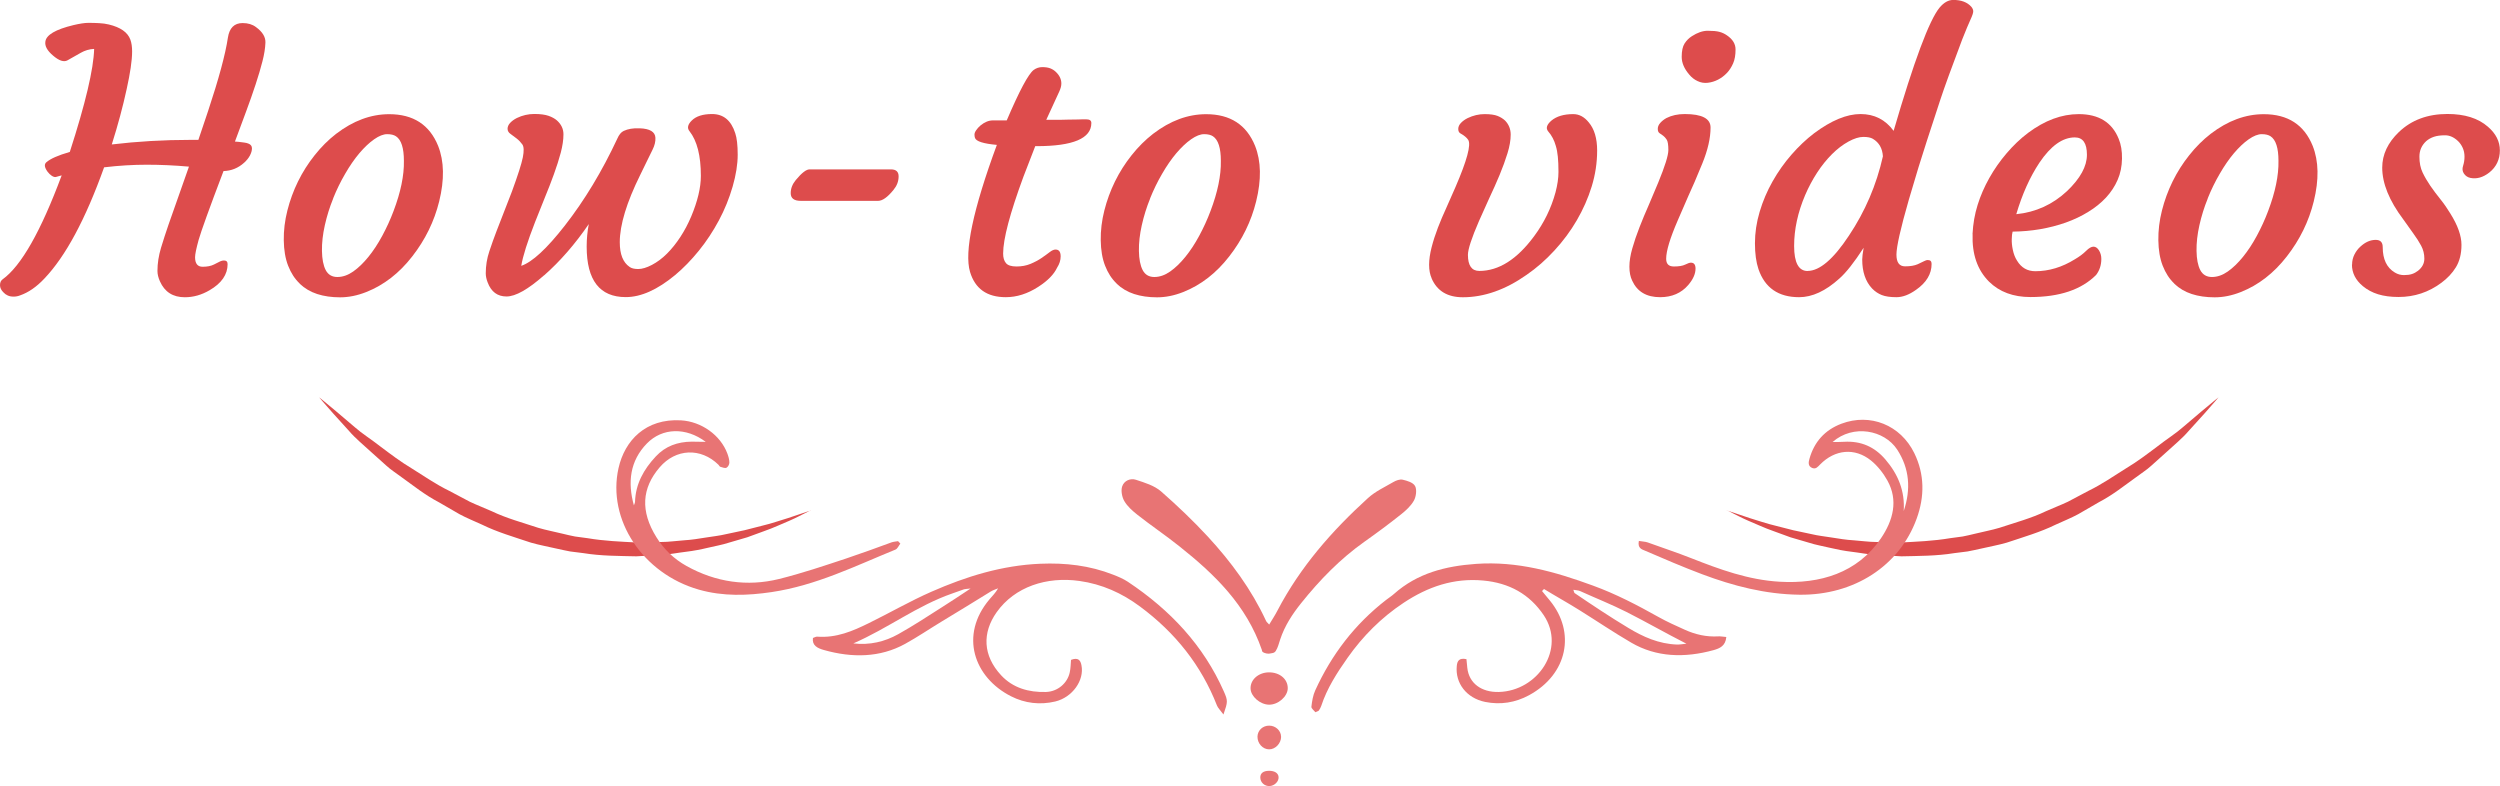 <?xml version="1.0" encoding="UTF-8"?><svg id="_レイヤー_2" xmlns="http://www.w3.org/2000/svg" viewBox="0 0 354.24 111.38"><defs><style>.cls-1{fill:#e87474;}.cls-1,.cls-2{stroke-width:0px;}.cls-2{fill:#dd4c4c;}</style></defs><g id="_レイヤー_1-2"><path class="cls-2" d="M114.9,72.32s-1.19.4-3.27,1.1c-1.06.31-2.29.76-3.78,1.11-.74.19-1.52.39-2.35.6-.83.18-1.71.36-2.63.56-.9.22-1.88.32-2.87.48-.99.16-2.01.33-3.08.39-1.06.07-2.15.24-3.26.24-1.11.02-2.24.05-3.4.07-2.29-.12-4.66-.21-7-.61l-1.78-.24c-.59-.1-1.16-.26-1.74-.39-1.15-.29-2.34-.5-3.47-.84-2.23-.74-4.54-1.36-6.59-2.35-1.04-.47-2.12-.87-3.12-1.35-.98-.52-1.94-1.03-2.89-1.53-1.95-.95-3.61-2.12-5.27-3.15-1.69-1.01-3.12-2.11-4.47-3.12-1.31-1.03-2.66-1.87-3.66-2.76-1.03-.88-1.93-1.64-2.67-2.27-1.49-1.25-2.38-1.96-2.38-1.96,0,0,.69.82,1.95,2.24.64.71,1.42,1.57,2.31,2.55.86,1.01,2.06,1.99,3.29,3.12.62.56,1.27,1.14,1.95,1.75.66.62,1.5,1.13,2.27,1.72,1.61,1.15,3.21,2.45,5.2,3.49.96.55,1.94,1.12,2.92,1.69,1.01.55,2.13.99,3.21,1.49,2.13,1.05,4.55,1.75,6.91,2.54,1.2.35,2.47.57,3.7.86.62.13,1.23.28,1.86.39l1.9.24c2.5.41,5.04.39,7.47.45,1.22-.07,2.42-.14,3.59-.21,1.17-.06,2.3-.3,3.41-.43,1.11-.13,2.17-.34,3.18-.58,1.01-.24,2.01-.41,2.92-.71.92-.27,1.8-.53,2.63-.77.81-.3,1.58-.58,2.3-.84,1.45-.5,2.65-1.09,3.66-1.5,1-.43,1.73-.84,2.25-1.09.52-.26.79-.4.79-.4Z"/><path class="cls-2" d="M244.68,72.32s1.19.4,3.27,1.1c1.06.31,2.29.76,3.78,1.11.74.19,1.52.39,2.35.6.83.18,1.71.36,2.63.56.9.22,1.88.32,2.87.48.99.16,2.01.33,3.08.39,1.06.07,2.15.24,3.26.24,1.11.02,2.24.05,3.4.07,2.29-.12,4.66-.21,7-.61l1.78-.24c.59-.1,1.16-.26,1.74-.39,1.15-.29,2.34-.5,3.47-.84,2.23-.74,4.54-1.36,6.59-2.35,1.04-.47,2.12-.87,3.12-1.35.98-.52,1.94-1.03,2.89-1.53,1.95-.95,3.61-2.12,5.27-3.15,1.69-1.01,3.12-2.11,4.47-3.12,1.31-1.03,2.66-1.87,3.66-2.76,1.03-.88,1.93-1.64,2.67-2.27,1.49-1.25,2.38-1.96,2.38-1.96,0,0-.69.82-1.95,2.24-.64.71-1.42,1.57-2.31,2.55-.86,1.01-2.06,1.99-3.29,3.12-.62.56-1.27,1.14-1.95,1.75-.66.62-1.5,1.13-2.27,1.72-1.61,1.15-3.21,2.45-5.2,3.49-.96.55-1.94,1.12-2.92,1.69-1.01.55-2.13.99-3.21,1.49-2.13,1.05-4.55,1.75-6.91,2.54-1.2.35-2.47.57-3.7.86-.62.13-1.23.28-1.86.39l-1.9.24c-2.5.41-5.04.39-7.47.45-1.22-.07-2.42-.14-3.59-.21-1.17-.06-2.3-.3-3.41-.43-1.11-.13-2.17-.34-3.18-.58-1.01-.24-2.01-.41-2.92-.71-.92-.27-1.8-.53-2.63-.77-.81-.3-1.58-.58-2.3-.84-1.45-.5-2.65-1.09-3.66-1.5-1-.43-1.73-.84-2.25-1.09-.52-.26-.79-.4-.79-.4Z"/><path class="cls-1" d="M244.61,90.27c-.11,1.24-.9,1.6-1.8,1.85-4.11,1.13-8.11,1.02-11.67-1.06-2.49-1.45-4.85-3.05-7.27-4.56-1.67-1.05-3.41-2.01-5.09-3.04-.09.1-.19.19-.28.29.38.46.76.91,1.13,1.37,3.65,4.47,2.52,10.41-2.97,13.39-1.94,1.05-4.04,1.39-6.22.95-2.65-.54-4.26-2.67-4.02-5.1.07-.74.36-1.17,1.37-.96.04.41.07.82.12,1.22.23,2.2,2.01,3.49,4.46,3.43,5.52-.14,9.57-6.11,6.37-10.88-2.01-2.98-4.88-4.57-8.56-4.91-4.2-.39-7.85.88-11.27,3.14-3.19,2.11-5.8,4.74-7.96,7.8-1.51,2.14-2.92,4.34-3.73,6.81-.08.23-.2.46-.34.66-.06.09-.23.12-.49.25-.2-.25-.6-.54-.57-.78.09-.79.22-1.61.55-2.33,2.3-5.03,5.57-9.35,10.07-12.83.36-.28.75-.52,1.08-.82,3.32-2.95,7.29-3.95,11.63-4.26,5.84-.41,11.17,1.1,16.55,3.07,3.27,1.19,6.31,2.78,9.33,4.47,1.19.67,2.46,1.23,3.72,1.8,1.46.66,3.03,1.03,4.72.93.33-.02.65.05,1.15.09ZM222.94,83.58c.1.26.1.4.18.46,2.49,1.69,5.01,3.37,7.62,4.94,2.07,1.25,4.29,2.26,6.89,2.35.4.01.8-.07,1.33-.12-3-1.53-5.7-3.08-8.48-4.49-2.14-1.08-4.39-1.97-6.57-2.96-.26-.12-.58-.12-.97-.19Z"/><path class="cls-1" d="M173.36,101.24c-.46-.62-.78-.92-.92-1.27-2.22-5.67-5.87-10.3-10.92-14.04-2.56-1.9-5.37-3.16-8.56-3.61-4.65-.66-9.18.82-11.74,4.43-2.06,2.91-1.97,6.14.65,8.95,1.65,1.77,3.88,2.42,6.33,2.35,1.68-.05,3.06-1.26,3.38-2.78.13-.59.13-1.21.18-1.77,1.05-.4,1.35.09,1.48.78.42,2.11-1.27,4.53-3.72,5.12-2.15.51-4.3.26-6.26-.74-5.24-2.66-7.36-8.64-3.05-13.74.4-.48.86-.91,1.22-1.56-.36.15-.75.27-1.07.47-2.29,1.43-4.62,2.83-6.95,4.25-1.72,1.04-3.39,2.18-5.17,3.16-3.55,1.95-7.49,2-11.51.86-.89-.25-1.69-.64-1.54-1.7.23-.08.41-.2.59-.19,2.73.21,5.04-.79,7.3-1.9,3-1.47,5.88-3.14,8.91-4.47,4.92-2.16,9.97-3.73,15.41-3.96,3.55-.15,7,.24,10.33,1.55.72.28,1.46.59,2.09,1.01,6.02,4.01,10.71,9.02,13.59,15.53.59,1.33.57,1.46-.05,3.27ZM120.92,91.17c2.31.27,4.45-.24,6.36-1.31,2.11-1.18,4.12-2.5,6.13-3.78,1.28-.82,2.55-1.64,4.12-2.69-.58.07-.77.06-.93.11-.56.19-1.1.4-1.66.59-4.99,1.73-9.11,4.94-14.03,7.08Z"/><path class="cls-1" d="M127.57,77.03c-.23.29-.39.73-.7.85-5.65,2.3-11.21,5.08-17.56,6.02-3.39.5-6.84.63-10.28-.35-7.97-2.27-13.02-9.94-11.39-17.21.88-3.93,3.85-7.07,8.86-6.78,2.87.17,5.59,2.08,6.57,4.72.15.41.28.85.28,1.27,0,.26-.2.63-.42.73-.22.1-.58-.06-.87-.14-.1-.03-.16-.19-.25-.28-2.51-2.46-6.05-2.31-8.34.36-2.53,2.95-2.76,6.2-.46,9.9,1.05,1.69,2.46,3.07,4.27,4.08,4.15,2.31,8.62,2.95,13.11,1.84,3.26-.81,6.42-1.88,9.56-2.92,2.15-.72,4.27-1.5,6.38-2.27.29-.1.61-.11.92-.17.11.12.22.24.33.35ZM89.82,71.61c.05-.17.15-.33.16-.5.08-2.54,1.23-4.6,2.94-6.43,1.37-1.47,3.09-2.08,5.09-2.1.59,0,1.19.02,1.99.03-2.8-2.1-6.15-2.01-8.33.22-2.41,2.47-2.76,5.5-1.85,8.78Z"/><path class="cls-1" d="M232.23,76.65c.51.09.9.09,1.24.21,2.05.75,4.15,1.43,6.19,2.24,3.99,1.57,8.08,3.08,12.53,3.33,5.71.33,10.99-1.24,14.32-6.13,1.76-2.59,2.48-5.4.94-8.19-.59-1.06-1.39-2.09-2.34-2.86-2.3-1.85-5.11-1.57-7.21.57-.33.33-.6.7-1.12.49-.63-.26-.52-.83-.39-1.29.67-2.39,2.17-4.09,4.53-4.98,4.08-1.54,8.38.18,10.33,4.17,1.46,2.99,1.48,6.14.33,9.29-2.44,6.71-8.89,10.86-16.59,10.77-4.87-.06-9.42-1.26-13.77-2.89-2.75-1.03-5.42-2.19-8.08-3.33-.52-.22-1.12-.37-.92-1.4ZM269.75,72.41c1.04-3.09.83-6.01-.93-8.71-1.83-2.78-6.24-3.62-9.15-1.07.61,0,1.12,0,1.62-.03,2.42-.14,4.32.71,5.86,2.5,1.82,2.12,2.78,4.49,2.6,7.3Z"/><path class="cls-1" d="M179.83,88.51c.42-.7.82-1.3,1.15-1.94,3.28-6.29,7.8-11.39,12.84-15.98,1.05-.96,2.38-1.57,3.6-2.28.39-.23.93-.43,1.33-.34.64.15,1.48.39,1.76.9.27.49.15,1.49-.16,2.05-.42.76-1.12,1.4-1.8,1.94-1.7,1.36-3.45,2.65-5.23,3.91-3.4,2.41-6.3,5.38-8.95,8.69-1.25,1.56-2.33,3.21-2.97,5.14-.18.55-.32,1.14-.62,1.62-.23.37-.56.31-.88.39-.17.04-.75,0-1.03-.28-.05-.05-.05-.16-.07-.24-2.2-6.38-6.71-10.72-11.66-14.66-1.96-1.57-4.04-2.96-6-4.51-.69-.55-1.39-1.16-1.83-1.92-.33-.56-.5-1.47-.31-2.06.27-.84,1.18-1.21,1.95-.96,1.24.41,2.61.81,3.59,1.67,2.28,2,4.52,4.13,6.61,6.39,3.27,3.55,6.16,7.44,8.25,11.95.06.14.2.24.44.51Z"/><path class="cls-1" d="M179.8,95.27c1.52-.01,2.67.94,2.67,2.24,0,1.17-1.37,2.38-2.69,2.34-1.25-.04-2.54-1.17-2.58-2.27-.05-1.27,1.12-2.3,2.6-2.31Z"/><path class="cls-1" d="M181.53,104.39c0,.94-.82,1.8-1.71,1.79-.91-.01-1.66-.85-1.64-1.82.03-.88.75-1.55,1.67-1.54.9,0,1.67.72,1.67,1.56Z"/><path class="cls-1" d="M179.8,109.22c.8-.01,1.33.32,1.37.88.05.62-.57,1.24-1.25,1.28-.72.04-1.32-.49-1.34-1.18-.02-.63.41-.97,1.22-.98Z"/></g><g id="_レイヤー_2-2"><path class="cls-2" d="M26.77,23.61c-2.04-.18-4.03-.27-5.97-.27s-3.96.12-6.05.37c-2.63,7.35-5.45,12.61-8.47,15.77-1.11,1.18-2.26,1.97-3.45,2.38-.3.12-.6.17-.91.17s-.58-.05-.82-.16c-.24-.11-.43-.24-.58-.41-.35-.33-.52-.68-.52-1.05s.12-.65.37-.83c2.63-1.89,5.42-6.8,8.37-14.73-.13.03-.26.07-.37.1-.12.03-.26.07-.42.12s-.36,0-.6-.15c-.23-.15-.44-.35-.62-.6-.43-.6-.49-1.03-.17-1.32.58-.51,1.69-1,3.33-1.47,2.22-6.87,3.37-11.74,3.45-14.6-.68.03-1.31.22-1.89.55l-1.89,1.07c-.51.28-1.19.06-2.04-.67-.83-.7-1.19-1.36-1.09-1.99.12-.94,1.44-1.72,3.97-2.33.89-.21,1.6-.32,2.11-.32s1.02.01,1.53.04c.5.02.96.09,1.38.19,1.66.4,2.67,1.11,3.05,2.14.17.46.25,1.02.25,1.68s-.07,1.42-.2,2.31c-.13.89-.32,1.89-.57,3.02-.53,2.45-1.23,5.07-2.11,7.85,3.61-.43,7.34-.65,11.2-.65h1.07l1.37-4.07c1.52-4.58,2.46-8.05,2.81-10.4.21-1.39.91-2.08,2.09-2.08.76,0,1.39.19,1.89.57.93.68,1.37,1.41,1.34,2.2s-.17,1.67-.42,2.64c-.25.98-.57,2.07-.97,3.28-.4,1.21-.85,2.51-1.37,3.9l-1.56,4.2.6.05c.25.03.48.06.71.09.22.03.42.07.58.14.35.13.52.36.52.68s-.1.66-.29,1.02c-.19.36-.46.69-.81,1.01-.84.76-1.82,1.16-2.93,1.19-2.02,5.31-3.19,8.57-3.53,9.77-.33,1.2-.5,2.02-.5,2.45,0,.89.36,1.34,1.07,1.34.66,0,1.2-.11,1.61-.32l.89-.45c.18-.08.36-.12.52-.12.35,0,.52.17.52.52,0,1.47-.85,2.71-2.56,3.7-1.13.66-2.29.99-3.5.99-1.69,0-2.86-.75-3.53-2.26-.23-.51-.35-1-.35-1.46,0-1.08.17-2.16.5-3.27.33-1.1.7-2.22,1.09-3.36l2.86-8.12Z"/><path class="cls-2" d="M42.47,40.18c-.7-.66-1.24-1.5-1.64-2.52-.4-1.02-.6-2.22-.62-3.61s.15-2.8.51-4.22c.36-1.42.86-2.8,1.51-4.12.65-1.32,1.44-2.57,2.36-3.72.92-1.16,1.93-2.17,3.04-3.03,2.42-1.85,4.92-2.78,7.52-2.78,3.41,0,5.72,1.5,6.93,4.49.86,2.17.91,4.79.15,7.87-.7,2.83-1.97,5.43-3.82,7.8-1.84,2.37-4.01,4.05-6.51,5.04-1.26.5-2.5.75-3.71.75s-2.3-.16-3.25-.47c-.95-.31-1.78-.8-2.47-1.46ZM47.21,28.13c-.5,1.22-.89,2.48-1.18,3.77-.29,1.29-.43,2.51-.41,3.66.02,1.15.19,2.05.53,2.71.34.65.89.98,1.65.98s1.51-.26,2.25-.78c.74-.52,1.45-1.21,2.15-2.07.7-.86,1.35-1.85,1.96-2.98.61-1.13,1.15-2.3,1.61-3.53,1.01-2.67,1.5-5.03,1.46-7.1,0-1.82-.37-2.98-1.12-3.48-.3-.2-.72-.3-1.25-.3s-1.15.24-1.85.73-1.39,1.15-2.09,1.97c-.7.83-1.37,1.8-2.01,2.91-.65,1.11-1.22,2.28-1.71,3.5Z"/><path class="cls-2" d="M77.08,39.02c-2.26,1.99-4.03,2.99-5.31,2.99s-2.17-.66-2.67-1.99c-.18-.46-.27-.89-.27-1.29,0-1.08.17-2.12.51-3.13.34-1.01.67-1.95,1.01-2.83l2.19-5.64c.84-2.3,1.36-3.91,1.54-4.82s.16-1.53-.07-1.85c-.23-.32-.5-.6-.81-.84-.31-.24-.6-.46-.87-.65-.27-.19-.41-.43-.41-.72s.12-.57.36-.83c.24-.26.56-.5.96-.7.79-.38,1.62-.57,2.47-.57s1.52.09,2.01.26.89.39,1.2.66c.61.55.92,1.2.92,1.97s-.13,1.63-.38,2.59c-.26.96-.58,1.98-.97,3.05-.39,1.08-.82,2.19-1.3,3.35l-1.37,3.43c-1.08,2.77-1.73,4.83-1.96,6.21,1.56-.53,3.62-2.43,6.18-5.71,2.8-3.59,5.27-7.69,7.42-12.29.25-.58.55-.95.92-1.12.6-.28,1.35-.41,2.26-.37,1.44.05,2.19.5,2.23,1.34.03.51-.1,1.08-.41,1.7-.31.62-.56,1.14-.76,1.55l-.97,1.99c-1.94,3.92-2.91,7.11-2.91,9.56,0,1.71.46,2.87,1.39,3.5.26.2.67.3,1.22.3s1.19-.19,1.94-.58c.74-.39,1.46-.92,2.14-1.6.68-.68,1.31-1.47,1.9-2.37.59-.9,1.1-1.87,1.53-2.89.91-2.17,1.37-4.09,1.37-5.76,0-2.86-.54-4.97-1.61-6.33-.36-.43-.26-.94.32-1.51.61-.61,1.57-.92,2.88-.92,1.61,0,2.7.9,3.28,2.71.23.68.35,1.7.35,3.05s-.24,2.87-.72,4.53c-.48,1.66-1.13,3.26-1.95,4.79s-1.76,2.96-2.83,4.28c-1.07,1.32-2.19,2.47-3.36,3.45-2.52,2.09-4.85,3.13-7,3.13-3.69,0-5.54-2.38-5.54-7.15,0-1.09.1-2.16.3-3.2-1.95,2.85-4.06,5.27-6.32,7.26Z"/><path class="cls-2" d="M113.46,28.46c-.94,0-1.42-.36-1.42-1.09,0-.66.24-1.28.72-1.86.86-1.04,1.53-1.55,2.01-1.51h11.47c.73,0,1.09.33,1.09.99,0,.7-.24,1.33-.72,1.91-.84,1.04-1.57,1.56-2.19,1.56h-10.98Z"/><path class="cls-2" d="M149.57,35.36c.48,0,.72.32.72.97,0,.55-.17,1.08-.5,1.59-.45.96-1.34,1.87-2.68,2.73-1.52.98-3.05,1.46-4.59,1.46-2.67,0-4.35-1.19-5.07-3.58-.84-2.83.42-8.83,3.8-18-1.9-.17-2.94-.5-3.1-.99-.05-.15-.07-.31-.07-.48s.08-.38.24-.61c.16-.23.36-.46.61-.67.58-.48,1.17-.72,1.76-.72h1.96c1.79-4.19,3.06-6.57,3.82-7.15.36-.26.77-.4,1.22-.4s.82.06,1.12.17c.3.12.56.28.79.5.53.5.79,1.05.79,1.66,0,.33-.1.71-.3,1.14l-1.84,4h.6c1.03,0,1.85,0,2.48-.03l1.42-.02c.31-.02.71-.02,1.18-.02s.71.17.71.52c0,2.18-2.58,3.28-7.75,3.28h-.2l-1.69,4.37c-1.9,5.17-2.86,8.78-2.86,10.85,0,.58.13,1.03.4,1.35.26.32.76.48,1.49.48s1.39-.12,1.99-.37c.6-.25,1.12-.53,1.56-.83.45-.31.83-.58,1.15-.83.32-.25.6-.37.83-.37Z"/><path class="cls-2" d="M158.23,40.18c-.7-.66-1.24-1.5-1.64-2.52-.4-1.02-.6-2.22-.62-3.61s.15-2.8.51-4.22c.36-1.42.86-2.8,1.51-4.12.65-1.32,1.44-2.57,2.36-3.72.92-1.16,1.93-2.17,3.04-3.03,2.42-1.85,4.92-2.78,7.52-2.78,3.41,0,5.72,1.5,6.93,4.49.86,2.17.91,4.79.15,7.87-.7,2.83-1.97,5.43-3.82,7.8-1.84,2.37-4.01,4.05-6.51,5.04-1.26.5-2.5.75-3.71.75s-2.3-.16-3.25-.47c-.95-.31-1.78-.8-2.47-1.46ZM162.97,28.13c-.5,1.22-.89,2.48-1.18,3.77-.29,1.29-.43,2.51-.41,3.66.02,1.15.19,2.05.53,2.71.34.65.89.98,1.65.98s1.51-.26,2.25-.78c.74-.52,1.45-1.21,2.15-2.07.7-.86,1.35-1.85,1.96-2.98.61-1.13,1.15-2.3,1.61-3.53,1.01-2.67,1.5-5.03,1.46-7.1,0-1.82-.37-2.98-1.12-3.48-.3-.2-.72-.3-1.25-.3s-1.15.24-1.85.73-1.39,1.15-2.09,1.97c-.7.83-1.37,1.8-2.01,2.91-.65,1.11-1.22,2.28-1.71,3.5Z"/><path class="cls-2" d="M202.87,39.46c-.25-.55-.37-1.19-.37-1.94s.12-1.57.35-2.47c.23-.9.53-1.83.89-2.77.36-.94.77-1.9,1.22-2.88l1.27-2.88c1.64-3.79,2.24-6.03,1.81-6.7-.2-.31-.58-.63-1.14-.94-.18-.12-.27-.32-.27-.61s.12-.57.36-.83.56-.5.96-.7c.79-.38,1.6-.57,2.41-.57s1.43.09,1.85.26c.42.17.77.39,1.06.66.53.55.79,1.21.79,1.99s-.15,1.66-.45,2.63-.67,2-1.12,3.08c-.45,1.08-.94,2.18-1.47,3.3l-1.46,3.25c-1.04,2.4-1.56,3.99-1.56,4.77,0,1.52.54,2.28,1.61,2.28,2.76,0,5.35-1.64,7.77-4.92,1.41-1.9,2.42-3.97,3.03-6.21.28-1.06.42-2.02.42-2.89s-.03-1.59-.09-2.17c-.06-.58-.15-1.09-.29-1.54-.22-.79-.58-1.48-1.09-2.06-.35-.43-.19-.94.47-1.51.73-.61,1.76-.92,3.1-.92.83,0,1.56.39,2.19,1.17.79.93,1.19,2.26,1.19,3.99s-.26,3.43-.77,5.09c-.51,1.66-1.22,3.26-2.11,4.79-.89,1.53-1.95,2.96-3.17,4.28-1.22,1.33-2.53,2.48-3.94,3.45-3.01,2.12-6.03,3.18-9.04,3.18-2.17,0-3.64-.88-4.42-2.66Z"/><path class="cls-2" d="M239.6,37.22c.43,0,.65.28.65.84,0,.74-.34,1.51-1.02,2.31-.99,1.16-2.33,1.74-4,1.74-1.92,0-3.24-.78-3.95-2.33-.27-.55-.4-1.21-.4-1.99s.14-1.64.41-2.59.61-1.95,1.02-3c.41-1.05.85-2.11,1.33-3.19l1.32-3.13c.96-2.33,1.44-3.87,1.44-4.62s-.08-1.24-.24-1.48c-.16-.24-.33-.43-.51-.56l-.5-.35c-.17-.12-.25-.32-.25-.61s.11-.57.34-.83.52-.5.88-.7c.75-.38,1.61-.57,2.61-.57,2.43,0,3.65.64,3.65,1.91,0,1.49-.39,3.19-1.17,5.1s-1.44,3.46-1.99,4.63l-1.49,3.43c-1.09,2.52-1.64,4.33-1.64,5.44,0,.73.36,1.09,1.09,1.09s1.25-.09,1.61-.27.63-.27.79-.27ZM244.69,10.34c-.36.39-.78.7-1.24.94-.46.24-.95.39-1.46.45-.51.06-1-.02-1.45-.24-.46-.21-.85-.52-1.18-.92-.71-.83-1.07-1.66-1.07-2.51s.14-1.48.41-1.9c.27-.42.62-.77,1.03-1.03.79-.51,1.54-.77,2.25-.77s1.25.05,1.64.15c.39.1.75.27,1.08.5.81.55,1.22,1.21,1.22,2s-.11,1.44-.34,1.96c-.22.52-.52.98-.88,1.37Z"/><path class="cls-2" d="M273.18,36.85c.35,0,.52.18.52.55,0,1.42-.74,2.65-2.21,3.67-.98.7-1.9,1.04-2.77,1.04s-1.56-.1-2.07-.3c-.51-.2-.98-.51-1.39-.94-.93-.99-1.39-2.36-1.39-4.1,0-.35.07-.9.2-1.66-1.34,2.07-2.49,3.53-3.45,4.37-1.94,1.75-3.83,2.63-5.69,2.63-2.93,0-4.85-1.32-5.76-3.97-.33-.98-.5-2.2-.5-3.67s.22-2.96.67-4.47c.45-1.51,1.06-2.94,1.83-4.3.77-1.36,1.66-2.62,2.68-3.79s2.09-2.18,3.22-3.04c2.42-1.8,4.6-2.71,6.56-2.71s3.52.79,4.69,2.38c2.88-9.87,5.05-15.69,6.51-17.46.61-.73,1.26-1.09,1.94-1.09,1.13,0,1.98.32,2.56.97.18.22.27.43.27.65s-.13.61-.4,1.19c-.27.58-.65,1.51-1.17,2.81-1.47,3.89-2.51,6.74-3.1,8.54-1.52,4.62-2.55,7.8-3.08,9.54l-1.37,4.59c-1.18,4.09-1.76,6.69-1.76,7.8s.41,1.66,1.22,1.66c.75,0,1.34-.1,1.79-.3l.94-.45c.18-.1.36-.15.52-.15ZM256.12,38.39c1.71,0,3.66-1.66,5.86-4.99,2.3-3.44,3.91-7.19,4.82-11.25-.07-1.13-.54-1.95-1.42-2.48-.3-.18-.75-.27-1.35-.27s-1.31.22-2.11.66c-.8.44-1.58,1.03-2.33,1.78s-1.46,1.62-2.11,2.62c-.65,1-1.22,2.07-1.7,3.19-1.04,2.45-1.56,4.85-1.56,7.21s.64,3.54,1.91,3.54Z"/><path class="cls-2" d="M279.5,33.17c.07-1.44.31-2.82.72-4.13.41-1.32.97-2.59,1.66-3.82s1.51-2.4,2.45-3.5,1.95-2.07,3.04-2.89c2.37-1.77,4.76-2.66,7.18-2.66,2.83,0,4.72,1.17,5.66,3.5.33.79.49,1.73.47,2.82-.02,1.08-.22,2.09-.62,3-.4.92-.95,1.75-1.65,2.51-.7.75-1.54,1.43-2.51,2.02-.97.6-2.02,1.1-3.17,1.51-2.35.83-4.87,1.26-7.55,1.29-.07.23-.11.58-.12,1.04-.02.46.03.98.15,1.55.12.57.31,1.08.6,1.53.6.99,1.46,1.49,2.58,1.49,1.92,0,3.79-.56,5.61-1.69.65-.38,1.17-.77,1.58-1.18.41-.41.76-.61,1.06-.61s.56.18.78.53c.22.36.33.76.33,1.2,0,.88-.25,1.64-.74,2.28-2.09,2.09-5.19,3.13-9.31,3.13-2.43,0-4.39-.73-5.86-2.18-1.66-1.66-2.43-3.91-2.33-6.75ZM294,19.47c-1.74,0-3.41,1.19-5.02,3.58-1.36,2.05-2.45,4.49-3.28,7.3,2.76-.28,5.16-1.37,7.2-3.28,1.87-1.79,2.81-3.5,2.81-5.14s-.57-2.46-1.71-2.46Z"/><path class="cls-2" d="M308.09,40.18c-.7-.66-1.24-1.5-1.64-2.52-.4-1.02-.6-2.22-.62-3.61s.15-2.8.51-4.22c.36-1.42.86-2.8,1.51-4.12.65-1.32,1.44-2.57,2.36-3.72.92-1.16,1.93-2.17,3.04-3.03,2.42-1.85,4.92-2.78,7.52-2.78,3.41,0,5.72,1.5,6.93,4.49.86,2.17.91,4.79.15,7.87-.7,2.83-1.97,5.43-3.82,7.8-1.84,2.37-4.01,4.05-6.51,5.04-1.26.5-2.5.75-3.71.75s-2.3-.16-3.25-.47c-.95-.31-1.78-.8-2.47-1.46ZM312.83,28.13c-.5,1.22-.89,2.48-1.18,3.77-.29,1.29-.43,2.51-.41,3.66.02,1.15.19,2.05.53,2.71.34.65.89.98,1.65.98s1.51-.26,2.25-.78c.74-.52,1.45-1.21,2.15-2.07.7-.86,1.35-1.85,1.96-2.98.61-1.13,1.15-2.3,1.61-3.53,1.01-2.67,1.5-5.03,1.46-7.1,0-1.82-.37-2.98-1.12-3.48-.3-.2-.72-.3-1.25-.3s-1.15.24-1.85.73-1.39,1.15-2.09,1.97c-.7.83-1.37,1.8-2.01,2.91-.65,1.11-1.22,2.28-1.71,3.5Z"/><path class="cls-2" d="M333.28,37.5c0-.51.11-.99.33-1.43s.5-.81.83-1.11c.7-.65,1.42-.97,2.19-.97.66,0,.99.34.99,1.02,0,1.72.57,2.92,1.71,3.6.41.25.84.37,1.29.37s.83-.05,1.14-.15c.31-.1.6-.26.87-.47.6-.48.89-1.05.89-1.71s-.15-1.27-.45-1.83c-.3-.55-.67-1.14-1.12-1.75l-1.42-1.99c-1.99-2.65-2.98-5.09-2.98-7.33,0-1.85.79-3.53,2.36-5.04,1.79-1.71,4.08-2.56,6.88-2.56,2.45,0,4.36.6,5.74,1.81,1.13.98,1.69,2.09,1.69,3.35s-.5,2.35-1.49,3.13c-.89.7-1.79.95-2.68.77-.4-.08-.7-.29-.92-.61-.22-.32-.26-.69-.12-1.11.13-.41.2-.84.2-1.29s-.08-.86-.25-1.24c-.17-.38-.39-.7-.67-.97-.58-.55-1.19-.82-1.83-.82s-1.16.07-1.58.21c-.41.14-.78.34-1.09.61-.65.6-.97,1.33-.97,2.2s.15,1.62.45,2.25c.3.63.67,1.26,1.1,1.89.44.63.91,1.27,1.43,1.91s.98,1.32,1.42,2.04c1.04,1.67,1.56,3.14,1.56,4.41s-.27,2.33-.79,3.18-1.22,1.58-2.06,2.2c-1.8,1.34-3.82,2.01-6.06,2.01s-3.82-.51-5.07-1.54c-1.03-.86-1.54-1.88-1.54-3.05Z"/></g></svg>